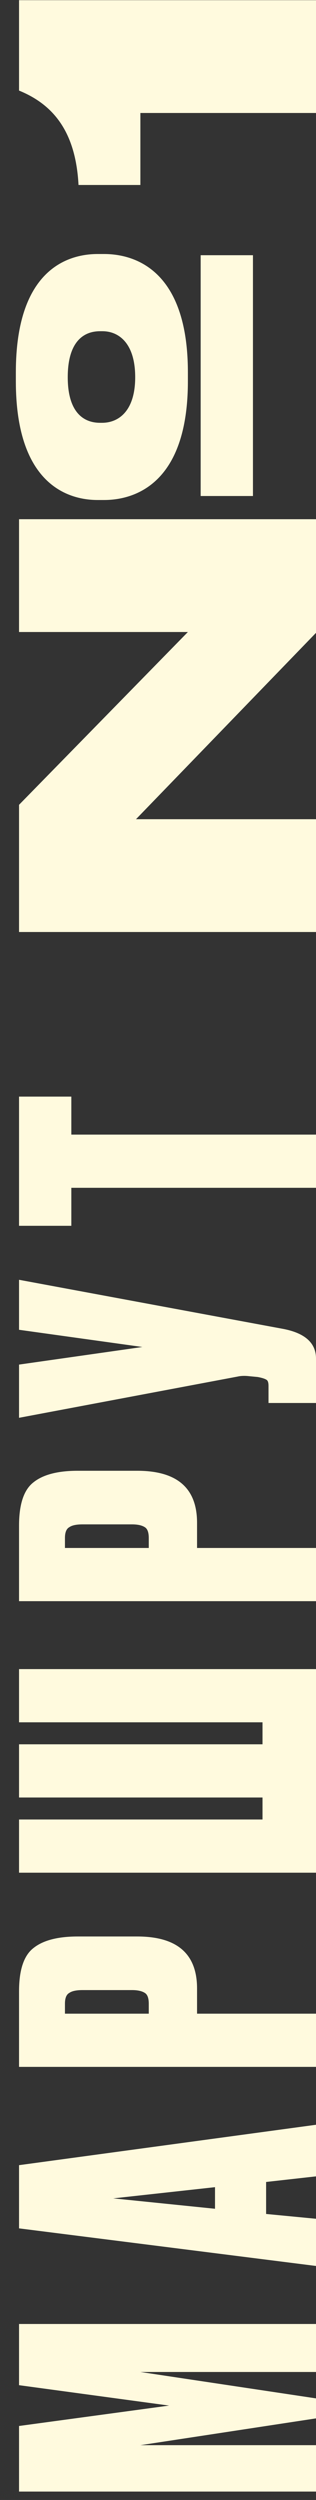 <?xml version="1.0" encoding="UTF-8"?> <svg xmlns="http://www.w3.org/2000/svg" width="19" height="150" viewBox="0 0 19 150" fill="none"><rect x="0" y="0" width="19" height="150" fill="#333333" stroke="none"/><path d="M8.441 6.779V11.099L4.721 11.099C4.553 7.907 3.209 6.275 1.145 5.435L1.145 0.011L19 0.011V6.779L8.441 6.779Z" fill="#FFFADE"></path><path d="M11.297 22.873C11.297 29.017 8.105 30.001 6.257 30.001H5.873C4.025 30.001 0.953 28.993 0.953 22.873L0.953 22.345C0.953 16.225 4.025 15.241 5.873 15.241H6.257C8.105 15.241 11.297 16.201 11.297 22.345V22.873ZM8.129 22.633C8.129 20.569 7.121 19.873 6.161 19.873H6.017C4.985 19.873 4.073 20.545 4.073 22.633C4.073 24.697 4.985 25.369 6.017 25.369H6.137C7.121 25.369 8.129 24.673 8.129 22.633ZM15.209 29.761H12.065V15.313H15.209V29.761ZM1.145 55.921L1.145 48.289L11.297 37.921H1.145L1.145 31.153L19.001 31.153V37.969L8.177 49.153H19.001V55.921H1.145Z" fill="#FFFADE"></path><path d="M1.145 73.549L1.145 65.797H4.289V68.077H19V71.269H4.289V73.549H1.145Z" fill="#FFFADE"></path><path d="M1.145 76.788L17.056 79.74C18.352 79.996 19 80.588 19 81.516V84.18H16.145V83.148C16.145 82.957 16.105 82.837 16.024 82.788C15.928 82.725 15.752 82.668 15.496 82.621L14.992 82.573C14.72 82.54 14.48 82.549 14.273 82.597L1.145 85.069L1.145 81.876L8.561 80.82L1.145 79.788L1.145 76.788Z" fill="#FFFADE"></path><path d="M11.848 91.367V92.879H19V96.071H1.145L1.145 91.535C1.145 90.255 1.433 89.391 2.009 88.943C2.585 88.479 3.473 88.247 4.673 88.247H8.249C10.649 88.247 11.848 89.287 11.848 91.367ZM3.905 92.879H8.945V92.279C8.945 91.943 8.865 91.727 8.705 91.631C8.529 91.519 8.273 91.463 7.937 91.463H4.961C4.593 91.463 4.329 91.519 4.169 91.631C3.993 91.727 3.905 91.943 3.905 92.279L3.905 92.879Z" fill="#FFFADE"></path><path d="M19 112.363H1.145L1.145 109.171H15.784V107.851H1.145L1.145 104.659H15.784V103.339H1.145L1.145 100.147H19L19 112.363Z" fill="#FFFADE"></path><path d="M11.848 119.31V120.822H19V124.014H1.145L1.145 119.478C1.145 118.198 1.433 117.334 2.009 116.886C2.585 116.422 3.473 116.19 4.673 116.19H8.249C10.649 116.19 11.848 117.23 11.848 119.31ZM3.905 120.822H8.945V120.222C8.945 119.886 8.865 119.67 8.705 119.574C8.529 119.462 8.273 119.406 7.937 119.406H4.961C4.593 119.406 4.329 119.462 4.169 119.574C3.993 119.67 3.905 119.886 3.905 120.222L3.905 120.822Z" fill="#FFFADE"></path><path d="M19 130.583L16 130.919V132.839L19 133.127V135.959L1.145 133.703L1.145 129.911L19 127.487V130.583ZM6.809 131.903L12.928 132.527V131.231L6.809 131.903Z" fill="#FFFADE"></path><path d="M19 149.496H1.145L1.145 145.56L10.168 144.336L1.145 143.112L1.145 139.44H19V142.32H8.441L19 143.904V145.104L8.441 146.712H19V149.496Z" fill="#FFFADE"></path></svg> 